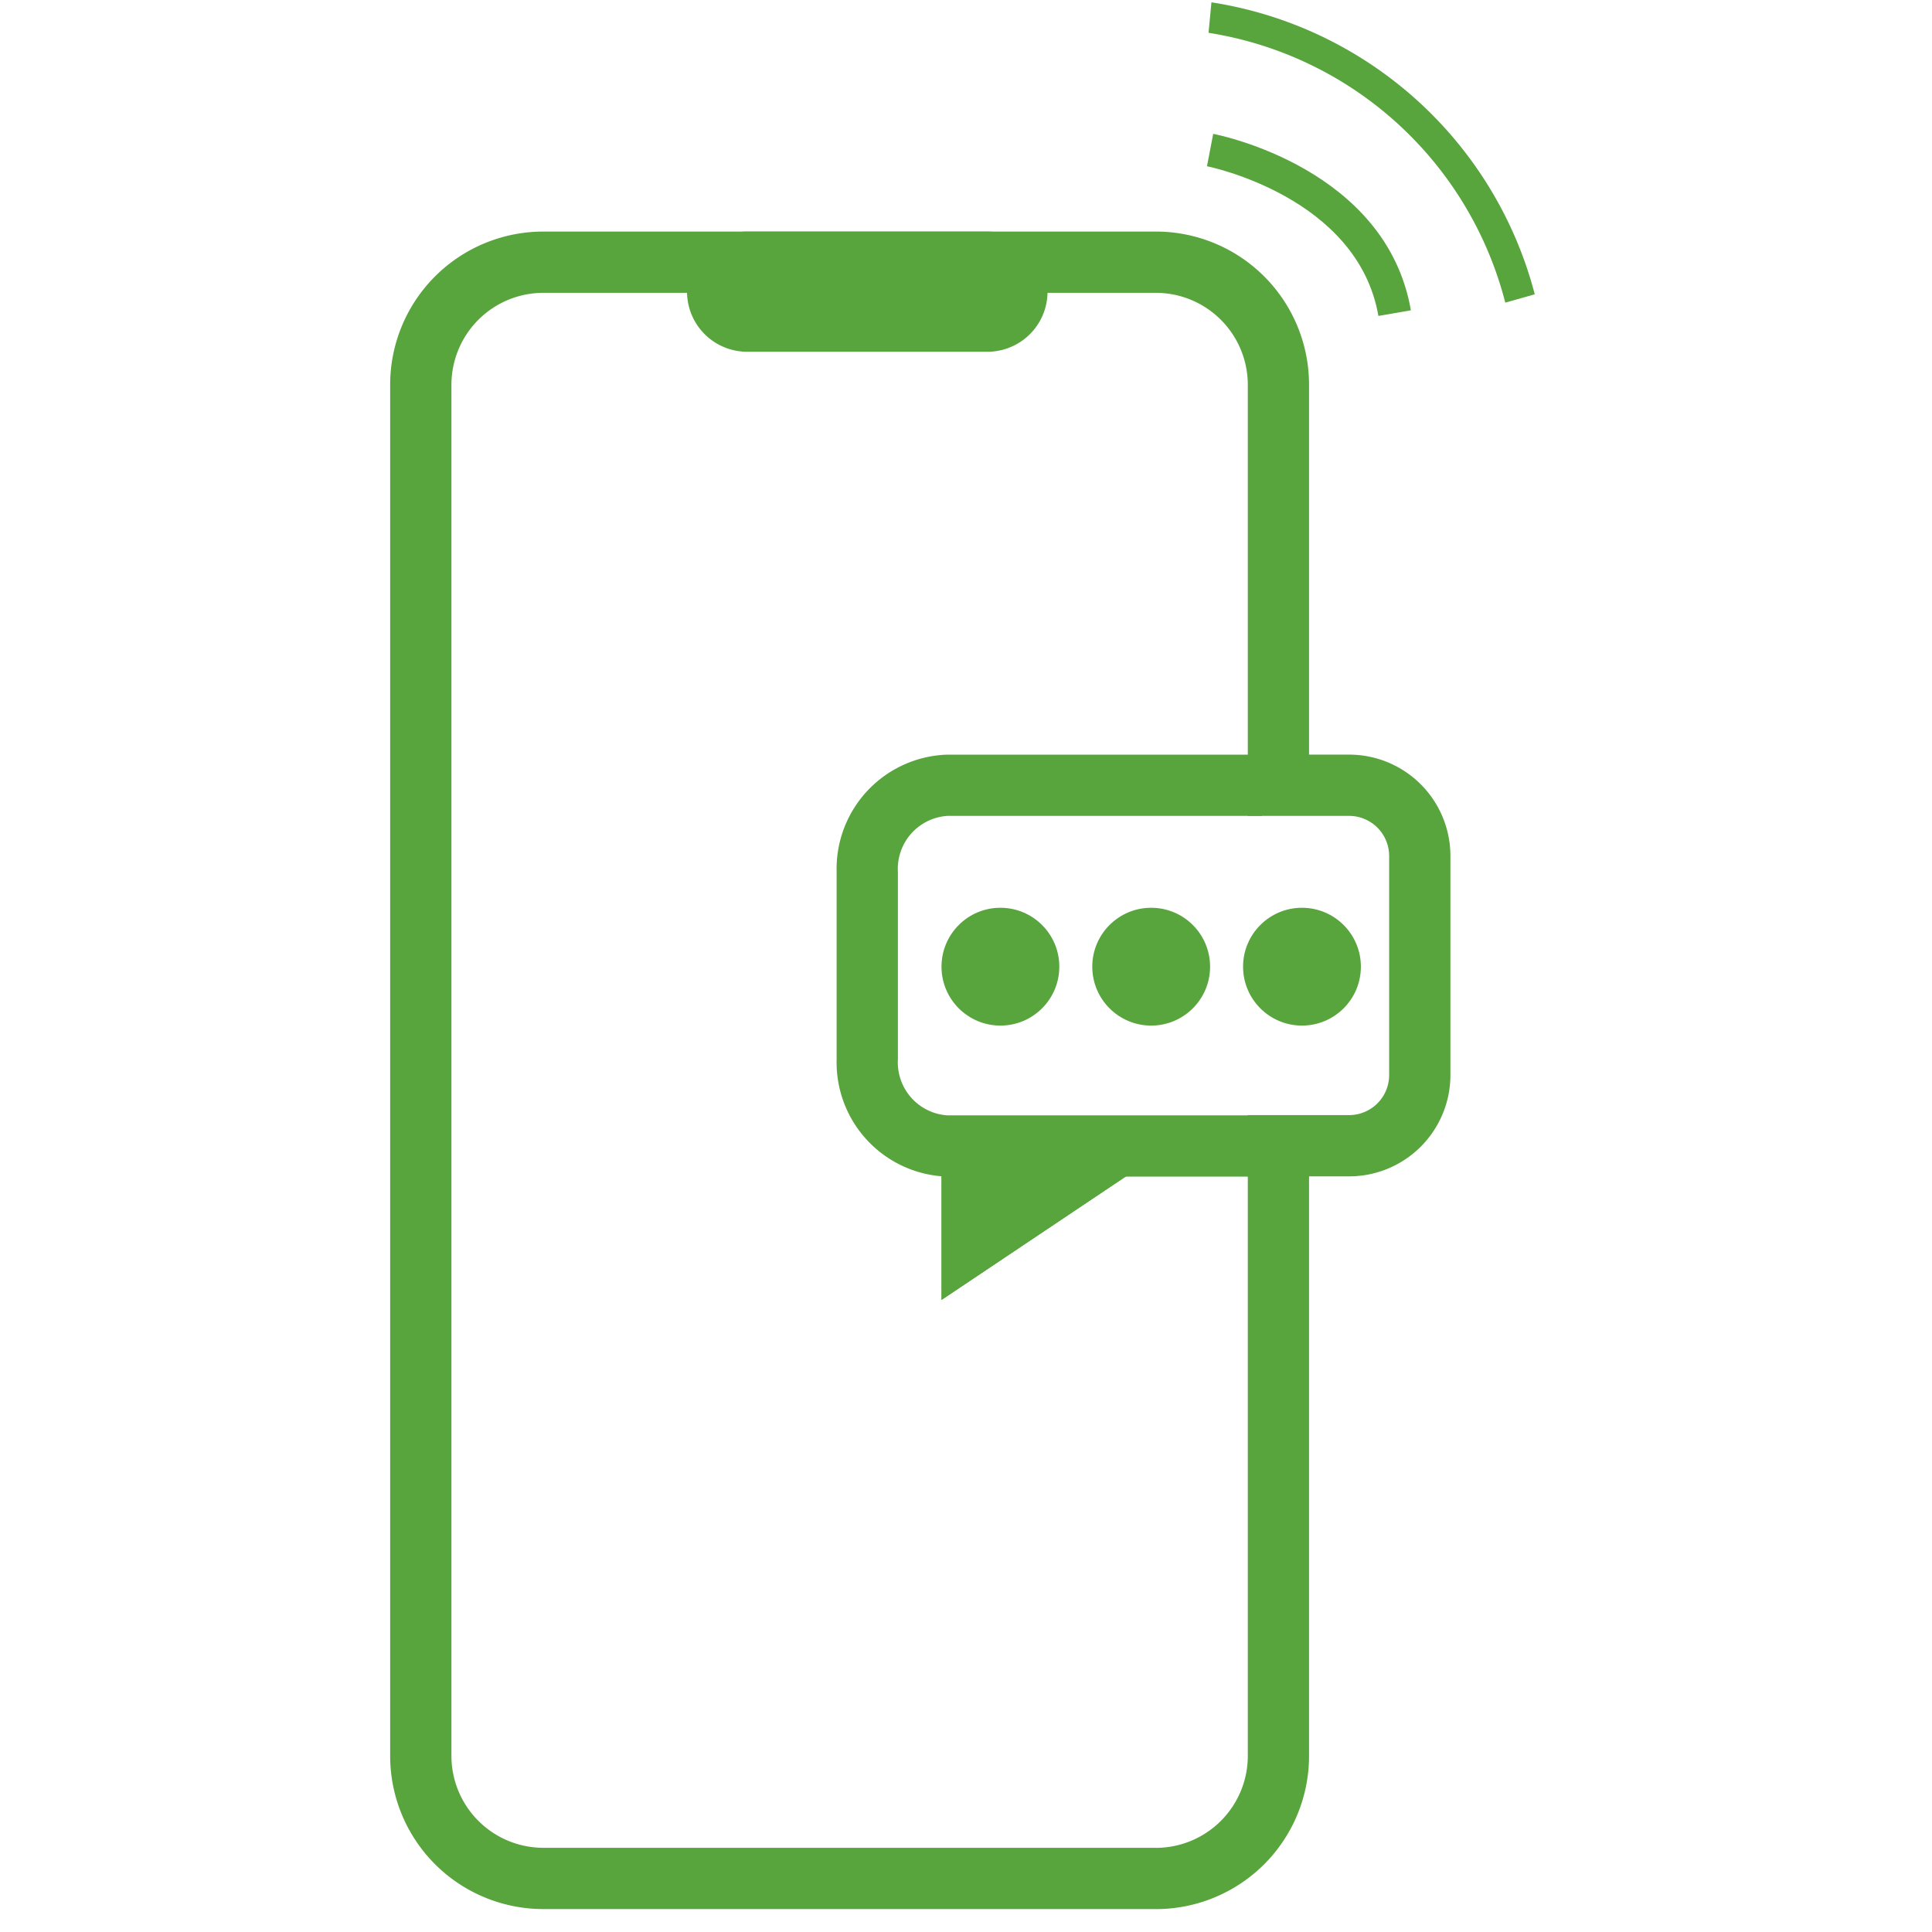 <svg xmlns="http://www.w3.org/2000/svg" xmlns:xlink="http://www.w3.org/1999/xlink" width="100" height="100" viewBox="0 0 100 100"><defs><clipPath id="a"><rect width="61" height="100" transform="translate(0.293 0)"></rect></clipPath><clipPath id="c"><rect width="100" height="100"></rect></clipPath></defs><g id="b" clip-path="url(#c)"><g transform="translate(19.707 0)" clip-path="url(#a)"><g transform="translate(0.488 0.119)"><path d="M-15918.366,399.659a4.762,4.762,0,0,0,4.757-4.756V361.732h5.243a2.074,2.074,0,0,0,2.073-2.073V348.317a2.075,2.075,0,0,0-2.073-2.073h-5.243V323.927a4.762,4.762,0,0,0-4.757-4.756h-31.707a4.761,4.761,0,0,0-4.756,4.756V394.9a4.761,4.761,0,0,0,4.756,4.756h31.707m0,3.171h-31.707A7.927,7.927,0,0,1-15958,394.9V323.927a7.927,7.927,0,0,1,7.927-7.927h31.707a7.927,7.927,0,0,1,7.927,7.927v19.146h2.073a5.244,5.244,0,0,1,5.244,5.244v11.341a5.244,5.244,0,0,1-5.244,5.244h-2.073v30A7.927,7.927,0,0,1-15918.366,402.829Z" transform="translate(15958 -304.133)" fill="#58a43d"></path><path d="M16.284,21.841H0V18.671H16.284a2.748,2.748,0,0,0,2.558-2.9V6.07a2.748,2.748,0,0,0-2.558-2.9H0V0H16.284a5.914,5.914,0,0,1,5.729,6.07v9.7A5.914,5.914,0,0,1,16.284,21.841Z" transform="translate(45.122 60.782) rotate(180)" fill="#58a43d"></path><path d="M3.11,0H15.549a3.11,3.11,0,1,1,0,6.22H3.11A3.11,3.11,0,1,1,3.11,0Z" transform="translate(15.366 11.867)" fill="#58a43d"></path><circle cx="3.049" cy="3.049" r="3.049" transform="translate(28.537 46.867)" fill="#58a43d"></circle><circle cx="3.049" cy="3.049" r="3.049" transform="translate(36.341 46.867)" fill="#58a43d"></circle><circle cx="3.049" cy="3.049" r="3.049" transform="translate(44.146 46.867)" fill="#58a43d"></circle><path d="M13.9,0V9.309H0Z" transform="translate(42.439 67.164) rotate(180)" fill="#58a43d"></path><path d="M12.439,2.741l-7.623,5.1h7.623v-5.1M13.9,0V9.309H0Z" transform="translate(42.439 67.164) rotate(180)" fill="#58a43d"></path><path d="M16603.549-142.338c-1.072-6.175-8.795-7.732-8.873-7.747l.322-1.676c.367.07,8.961,1.809,10.232,9.132Z" transform="translate(-16552.398 158.571)" fill="#58a43d"></path><path d="M16.517,14.162A18.892,18.892,0,0,0,0,1.585L.013,0A20.544,20.544,0,0,1,18,13.6Z" transform="translate(42.496 0) rotate(4.992)" fill="#58a43d"></path></g></g></g></svg>
